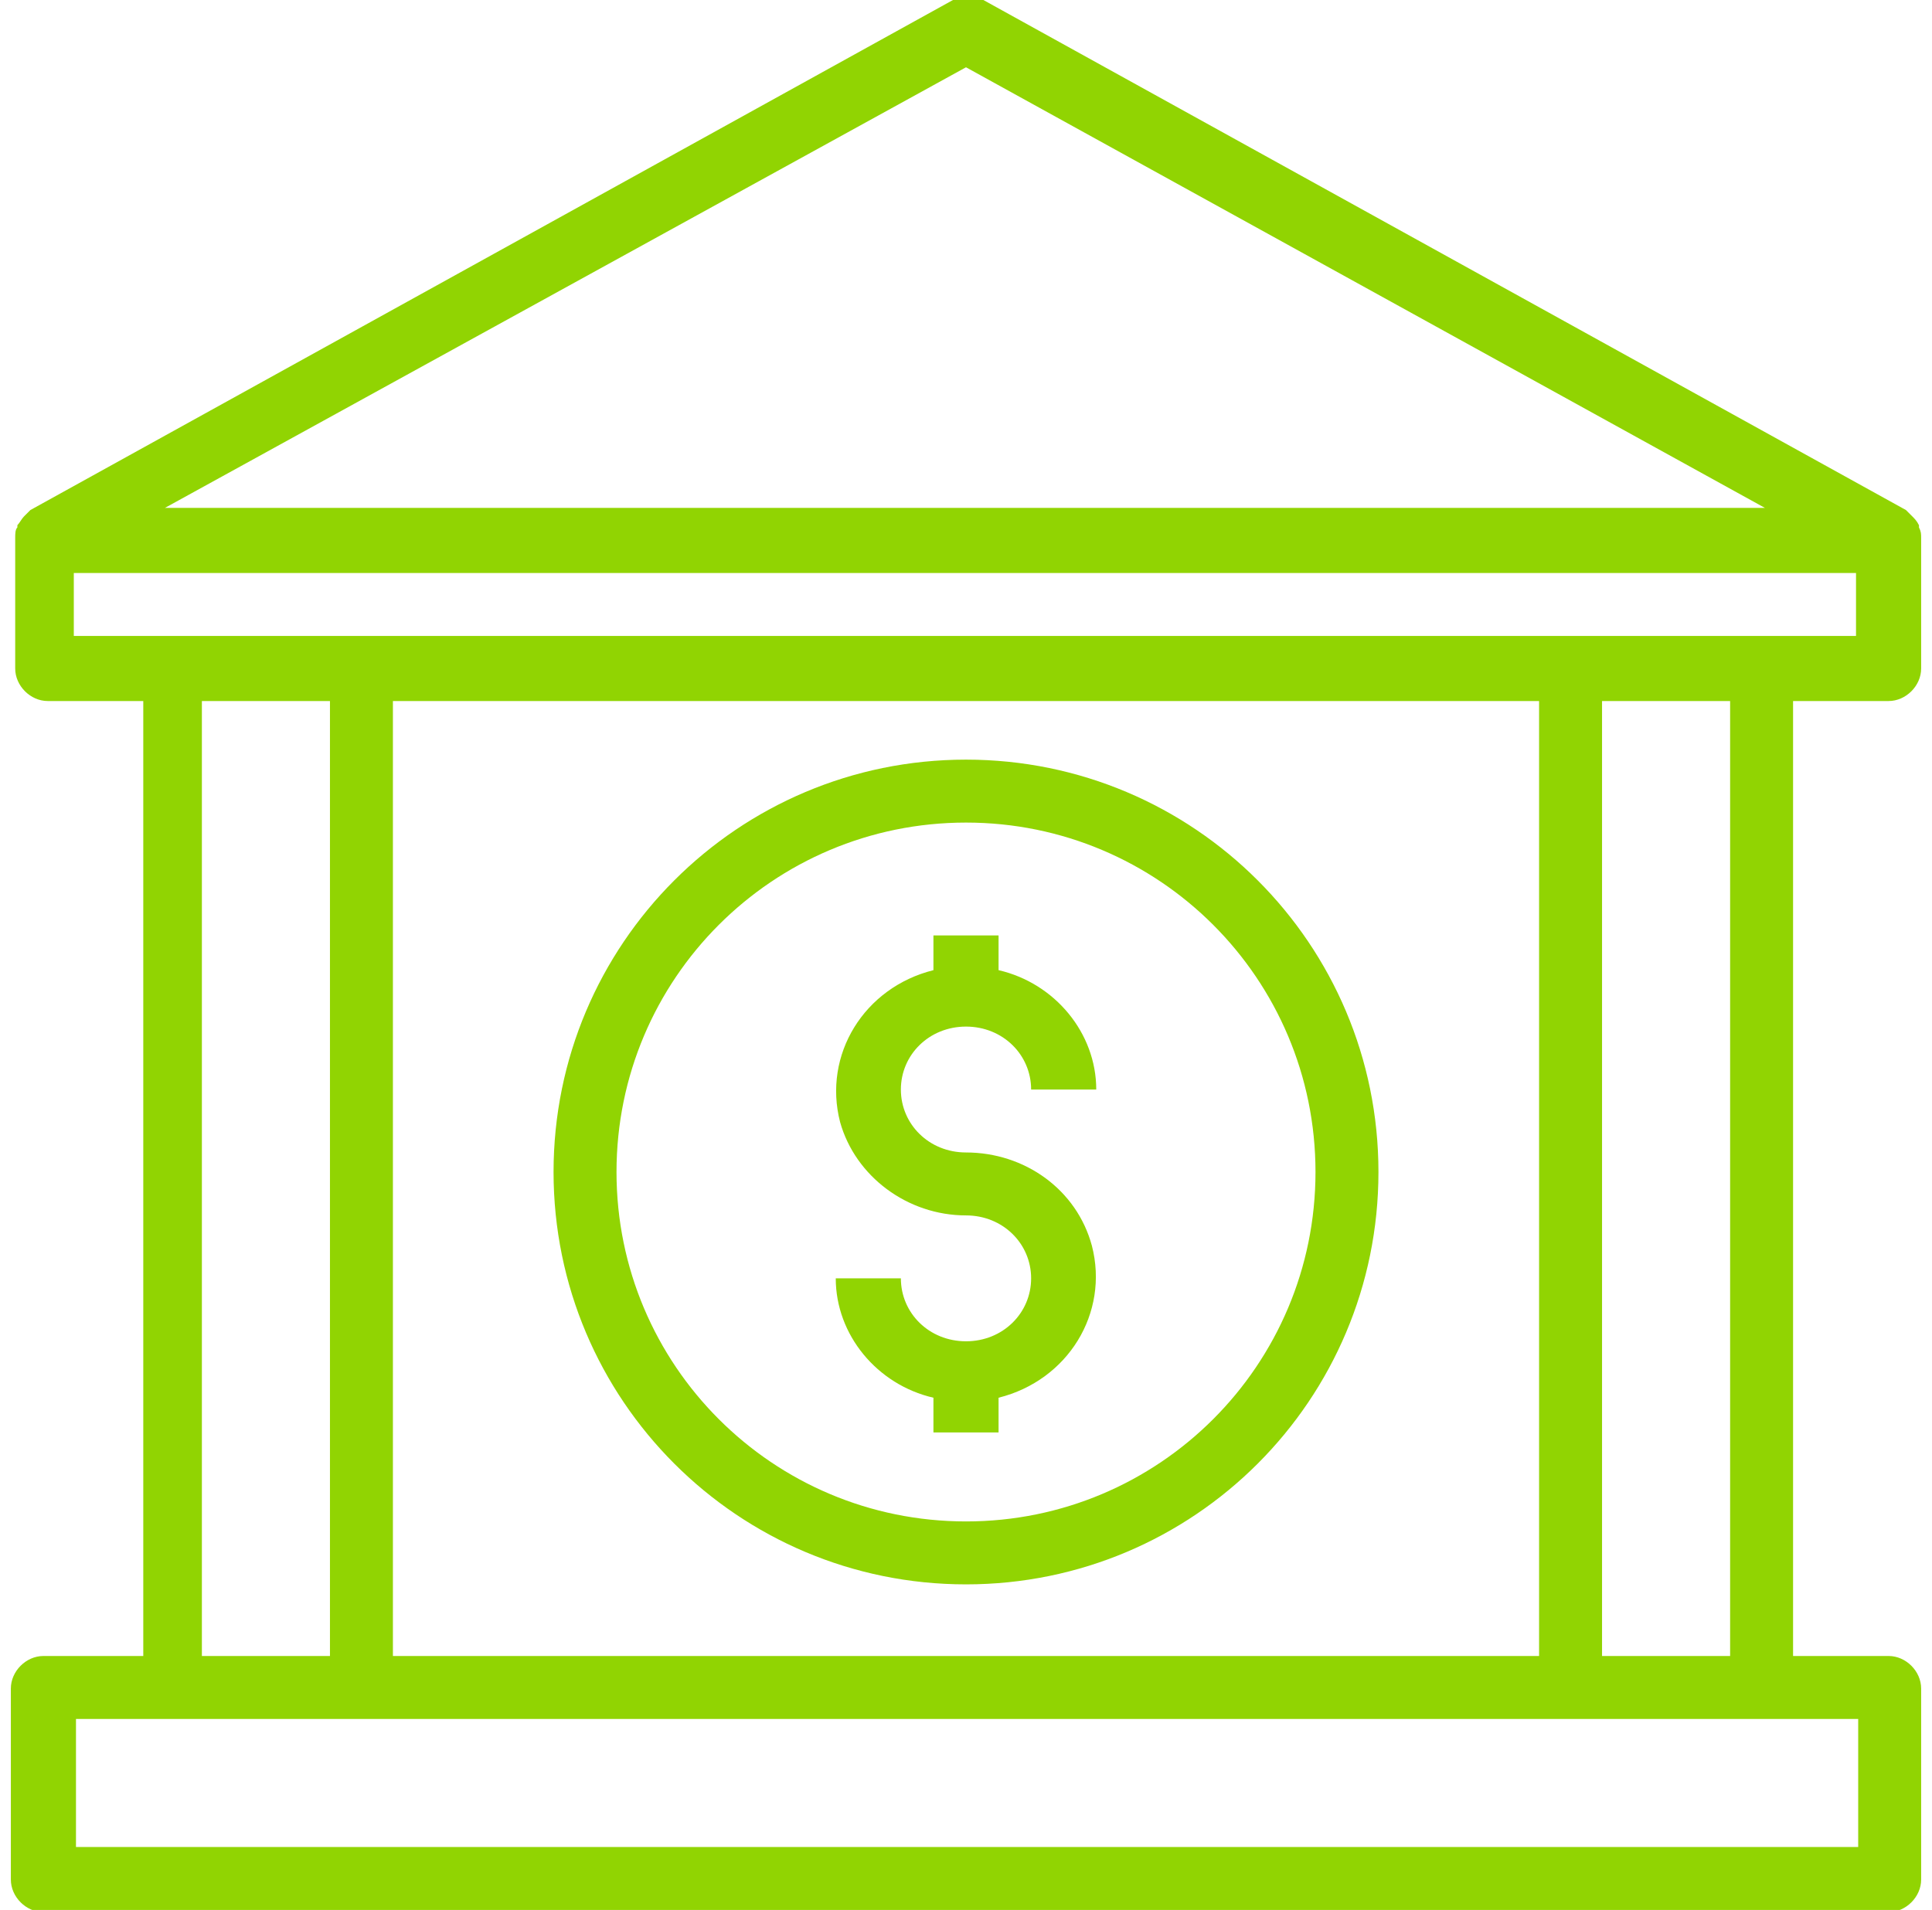<?xml version="1.0" encoding="utf-8"?>
<!-- Generator: Adobe Illustrator 24.1.0, SVG Export Plug-In . SVG Version: 6.00 Build 0)  -->
<svg version="1.1" id="Livello_1" xmlns="http://www.w3.org/2000/svg" xmlns:xlink="http://www.w3.org/1999/xlink" x="0px" y="0px"
	 viewBox="0 0 89 88" style="enable-background:new 0 0 89 88;" xml:space="preserve">
<style type="text/css">
	.st0{fill:#91D402;}
</style>
<g>
	<g transform="translate(-303 -4675)">
		<g>
			<path class="st0" d="M347.5,4728.1c-1.7,0-3-1.3-3-2.9c0-1.6,1.3-2.9,3-2.9s3,1.3,3,2.9h3c0-2.6-1.9-4.9-4.5-5.5v-1.6h-3v1.6
				c-3.2,0.8-5.1,3.9-4.3,7c0.7,2.5,3.1,4.3,5.8,4.3c1.7,0,3,1.3,3,2.9c0,1.6-1.3,2.9-3,2.9s-3-1.3-3-2.9h-3c0,2.6,1.9,4.9,4.5,5.5
				v1.6h3v-1.6c3.2-0.8,5.1-3.9,4.3-7C352.6,4729.8,350.2,4728.1,347.5,4728.1L347.5,4728.1z"/>
			<path class="st0" d="M347.5,4710c-10.5,0-19,8.5-19,19s8.5,19,19,19s19-8.5,19-19C366.5,4718.5,358,4710,347.5,4710z
				 M347.5,4745.1c-8.9,0-16.1-7.2-16.1-16.1s7.2-16.1,16.1-16.1s16.1,7.2,16.1,16.1C363.6,4737.9,356.4,4745.1,347.5,4745.1z"/>
			<path class="st0" d="M390,4707.3c0.8,0,1.5-0.7,1.5-1.5v-5.9c0,0,0,0,0-0.1c0-0.2,0-0.3-0.1-0.5c0,0,0,0,0-0.1
				c-0.1-0.2-0.2-0.3-0.3-0.4c0,0-0.1-0.1-0.1-0.1c-0.1-0.1-0.1-0.1-0.2-0.2l-42.5-23.5c-0.4-0.2-1-0.2-1.4,0l-42.5,23.5
				c-0.1,0.1-0.1,0.1-0.2,0.2c0,0-0.1,0.1-0.1,0.1c-0.1,0.1-0.2,0.3-0.3,0.4c0,0,0,0,0,0.1c-0.1,0.1-0.1,0.3-0.1,0.5c0,0,0,0,0,0.1
				v5.9c0,0.8,0.7,1.5,1.5,1.5h4.4v44H305c-0.8,0-1.5,0.7-1.5,1.5v8.8c0,0.8,0.7,1.5,1.5,1.5H390c0.8,0,1.5-0.7,1.5-1.5v-8.8
				c0-0.8-0.7-1.5-1.5-1.5h-4.4v-44H390z M347.5,4678.1l36.8,20.3h-73.7L347.5,4678.1z M388.6,4754.2v5.9h-82.1v-5.9H388.6z
				 M312.3,4751.3v-44h5.9v44H312.3z M321.1,4751.3v-44h52.8v44H321.1z M376.8,4751.3v-44h5.9v44H376.8L376.8,4751.3z M306.4,4704.3
				v-2.9h82.1v2.9H306.4L306.4,4704.3z"/>
		</g>
	</g>
</g>
</svg>
